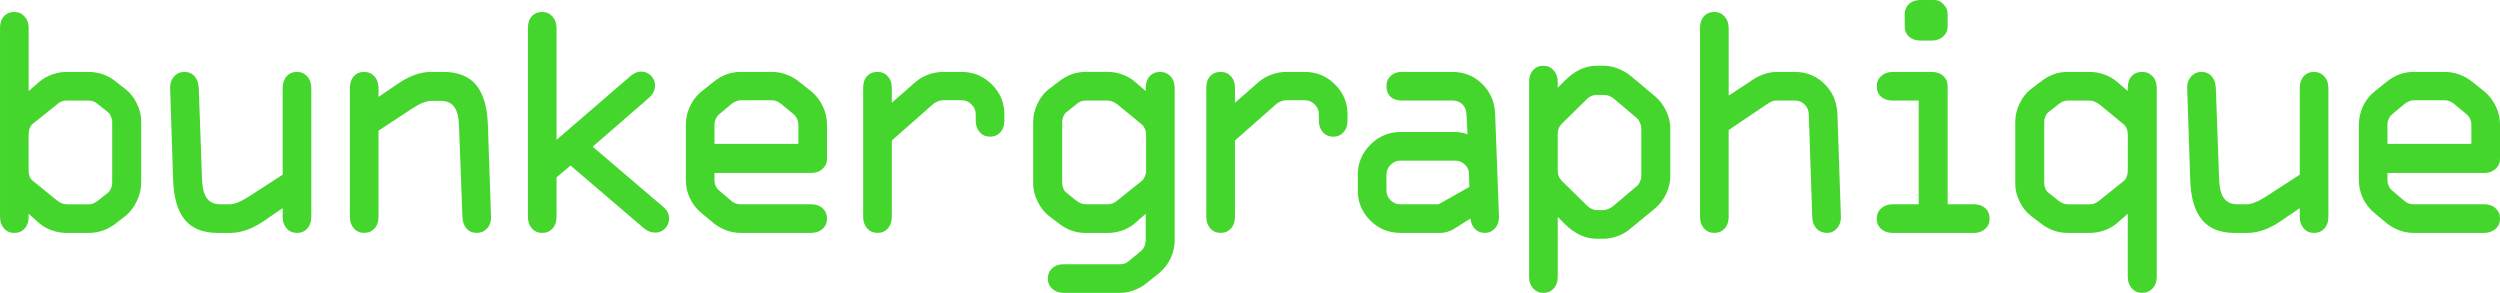 <?xml version="1.0" encoding="UTF-8"?>
<svg id="Livello_1" data-name="Livello 1" xmlns="http://www.w3.org/2000/svg" viewBox="0 0 1099.82 128.83">
  <defs>
    <style>
      .cls-1 {
        fill: #44d62c;
      }
    </style>
  </defs>
  <path class="cls-1" d="M12.6,12.3v27.76l4.61-4.03c1.61-1.37,3.48-2.44,5.6-3.22,2.12-.78,4.26-1.17,6.41-1.17h9.74c2.25,0,4.39.37,6.45,1.1s3.96,1.83,5.71,3.3l4.25,3.3c1.9,1.46,3.5,3.52,4.8,6.15,1.29,2.64,1.94,5.18,1.94,7.62v27.32c0,2.64-.64,5.3-1.9,7.98-1.27,2.69-2.88,4.83-4.83,6.45l-4.25,3.3c-1.81,1.42-3.72,2.49-5.75,3.22-2.03.73-4.16,1.1-6.41,1.1h-9.74c-2.15,0-4.28-.38-6.41-1.13-2.12-.76-3.99-1.82-5.6-3.19l-4.61-4.1v1.39c0,2.1-.59,3.8-1.76,5.09-1.17,1.29-2.69,1.94-4.54,1.94s-3.37-.66-4.54-1.98-1.76-3-1.76-5.05V12.3c0-2.15.57-3.86,1.72-5.13,1.15-1.27,2.67-1.9,4.58-1.9,1.81,0,3.31.66,4.5,1.98,1.2,1.32,1.79,3,1.79,5.05ZM29.22,44.24c-.78,0-1.53.15-2.23.44-.71.29-1.4.76-2.09,1.39l-10.69,8.57c-.44.39-.82.99-1.14,1.79-.32.81-.48,1.65-.48,2.53v16.04c0,.98.15,1.86.44,2.64.29.78.71,1.37,1.25,1.76l10.62,8.64c.73.59,1.46,1.04,2.2,1.36.73.32,1.44.48,2.12.48h9.74c.73,0,1.42-.12,2.05-.37.63-.24,1.39-.71,2.27-1.39l4.25-3.37c.49-.39.92-1,1.28-1.83.37-.83.55-1.66.55-2.49v-26.88c0-.73-.18-1.51-.55-2.34-.37-.83-.79-1.44-1.28-1.83l-4.17-3.3c-.83-.73-1.56-1.22-2.2-1.46-.64-.24-1.37-.37-2.2-.37h-9.74Z"/>
  <path class="cls-1" d="M87.44,38.75l1.46,40.72c.19,3.61.94,6.25,2.23,7.91,1.29,1.66,3.21,2.49,5.75,2.49h4.03c2.15,0,4.83-1.03,8.06-3.08.39-.24.66-.41.81-.51l14.58-9.45v-38.09c0-2.15.57-3.87,1.72-5.16,1.15-1.29,2.67-1.94,4.58-1.94,1.81,0,3.31.66,4.5,1.98,1.2,1.32,1.79,3.03,1.79,5.13v56.69c0,2.1-.59,3.8-1.76,5.09-1.17,1.29-2.69,1.94-4.54,1.94s-3.37-.66-4.54-1.98-1.76-3-1.76-5.05v-3.88l-7.4,5.05-.07.07c-5.47,3.86-10.65,5.79-15.53,5.79h-5.64c-6.4,0-11.19-1.93-14.39-5.79-3.2-3.86-4.92-9.79-5.16-17.8l-1.32-40.14v-.29c0-1.95.6-3.58,1.79-4.87,1.2-1.29,2.7-1.94,4.5-1.94s3.34.64,4.47,1.9c1.12,1.27,1.73,3,1.83,5.2Z"/>
  <path class="cls-1" d="M166.52,38.75v3.88l7.32-4.98.44-.29c5.37-3.81,10.42-5.71,15.16-5.71h5.71c6.4,0,11.18,1.93,14.36,5.79,3.17,3.86,4.88,9.77,5.13,17.72l1.39,40.28v.29c0,1.95-.6,3.56-1.79,4.83-1.2,1.27-2.7,1.9-4.5,1.9s-3.35-.62-4.47-1.87c-1.12-1.25-1.73-2.97-1.83-5.16l-1.54-40.72c-.15-3.52-.87-6.12-2.16-7.8-1.29-1.68-3.21-2.53-5.75-2.53h-4.1c-2.25,0-5.03,1.07-8.35,3.22l-.44.29-14.58,9.59v37.94c0,2.1-.59,3.8-1.76,5.09-1.17,1.29-2.69,1.94-4.54,1.94s-3.37-.66-4.54-1.98-1.76-3-1.76-5.05v-56.69c0-2.15.57-3.87,1.72-5.16,1.15-1.29,2.67-1.94,4.58-1.94,1.81,0,3.31.66,4.5,1.98,1.2,1.32,1.79,3.03,1.79,5.13Z"/>
  <path class="cls-1" d="M244.84,12.3v49.22l32.52-28.05c.93-.73,1.75-1.25,2.45-1.54.71-.29,1.45-.44,2.23-.44,1.71,0,3.16.61,4.36,1.83,1.2,1.22,1.79,2.66,1.79,4.32,0,.93-.22,1.84-.66,2.75-.44.9-1.07,1.75-1.9,2.53l-24.9,21.61,30.91,26.37c.93.78,1.61,1.59,2.05,2.42.44.83.66,1.73.66,2.71,0,1.76-.59,3.25-1.76,4.47-1.17,1.22-2.59,1.83-4.25,1.83-.93,0-1.79-.15-2.6-.44s-1.6-.76-2.38-1.39l-32.37-27.69-6.15,5.2v17.43c0,2.1-.59,3.8-1.76,5.09-1.17,1.29-2.69,1.94-4.54,1.94s-3.37-.66-4.54-1.98-1.76-3-1.76-5.05V12.3c0-2.15.57-3.86,1.72-5.13,1.15-1.27,2.67-1.9,4.58-1.9,1.81,0,3.31.66,4.5,1.98,1.2,1.32,1.79,3,1.79,5.05Z"/>
  <path class="cls-1" d="M325.74,31.64h13.92c2.1,0,4.19.38,6.26,1.14,2.07.76,3.99,1.84,5.75,3.26l5.42,4.32c2.05,1.71,3.69,3.86,4.91,6.45,1.22,2.59,1.83,5.25,1.83,7.98v15.01c0,1.81-.66,3.31-1.98,4.5-1.32,1.2-3,1.79-5.05,1.79h-42.48v3.3c0,.88.21,1.73.62,2.56.41.83.96,1.51,1.65,2.05l5.35,4.54c.59.44,1.18.77,1.79.99.61.22,1.33.33,2.16.33h30.91c2.1,0,3.8.59,5.09,1.76,1.29,1.17,1.94,2.69,1.94,4.54s-.66,3.37-1.98,4.54-3,1.76-5.05,1.76h-31.05c-2.1,0-4.15-.37-6.15-1.1-2-.73-3.91-1.81-5.71-3.22l-5.42-4.54c-2.1-1.71-3.75-3.83-4.94-6.37-1.2-2.54-1.79-5.15-1.79-7.84v-24.61c0-2.73.6-5.39,1.79-7.98,1.2-2.59,2.84-4.74,4.94-6.45l5.42-4.32c1.81-1.46,3.71-2.56,5.71-3.3,2-.73,4.05-1.1,6.15-1.1ZM325.89,44.09c-.64,0-1.28.14-1.94.4-.66.27-1.33.65-2.01,1.14l-5.35,4.47c-.68.54-1.23,1.23-1.65,2.09-.42.85-.62,1.72-.62,2.6v8.5h36.91v-8.5c0-.88-.21-1.74-.62-2.6-.42-.85-.94-1.53-1.57-2.01l-5.49-4.54c-.64-.49-1.28-.87-1.94-1.14-.66-.27-1.31-.4-1.94-.4h-13.77Z"/>
  <path class="cls-1" d="M392.34,38.6v6.59l10.47-9.16c1.56-1.37,3.43-2.44,5.6-3.22,2.17-.78,4.31-1.17,6.41-1.17h8.28c5.13,0,9.53,1.83,13.22,5.49,3.69,3.66,5.53,8.03,5.53,13.11v2.86c0,2.1-.59,3.8-1.76,5.09-1.17,1.29-2.69,1.94-4.54,1.94s-3.37-.66-4.54-1.98-1.76-3-1.76-5.05v-2.86c0-1.61-.61-3.04-1.83-4.28-1.22-1.25-2.66-1.87-4.32-1.87h-8.28c-.68,0-1.48.18-2.38.55-.9.37-1.6.79-2.09,1.28l-18.02,15.89v33.62c0,2.1-.59,3.8-1.76,5.09-1.17,1.29-2.69,1.94-4.54,1.94s-3.37-.66-4.54-1.98-1.76-3-1.76-5.05v-56.84c0-2.15.57-3.85,1.72-5.09,1.15-1.25,2.67-1.87,4.58-1.87s3.37.65,4.54,1.94c1.17,1.29,1.76,2.97,1.76,5.02Z"/>
  <path class="cls-1" d="M504.04,38.6c0-2.1.57-3.78,1.72-5.05,1.15-1.27,2.67-1.9,4.58-1.9s3.39.65,4.61,1.94c1.22,1.29,1.83,2.97,1.83,5.02v67.16c0,2.68-.6,5.3-1.79,7.84-1.2,2.54-2.85,4.69-4.94,6.45l-5.57,4.47c-1.81,1.42-3.71,2.49-5.71,3.22-2,.73-4.05,1.1-6.15,1.1h-24.61c-2.05,0-3.74-.59-5.05-1.76s-1.98-2.69-1.98-4.54.65-3.37,1.94-4.54c1.29-1.17,2.99-1.76,5.09-1.76h24.46c.93,0,1.68-.1,2.27-.29.59-.2,1.17-.54,1.76-1.03l5.49-4.54c.59-.49,1.06-1.13,1.43-1.94s.57-1.7.62-2.67v-11.72l-4.69,4.1c-1.56,1.37-3.41,2.43-5.53,3.19-2.12.76-4.28,1.13-6.48,1.13h-9.74c-2.2,0-4.28-.35-6.26-1.06-1.98-.71-3.89-1.79-5.75-3.26l-4.32-3.3c-1.9-1.51-3.5-3.59-4.8-6.23-1.29-2.64-1.94-5.17-1.94-7.62v-27.47c0-2.64.62-5.27,1.87-7.91s2.87-4.74,4.87-6.3l4.32-3.3c1.85-1.46,3.77-2.56,5.75-3.3s4.06-1.1,6.26-1.1h9.74c2.2,0,4.36.39,6.48,1.17,2.12.78,3.97,1.86,5.53,3.22l4.69,4.03v-1.46ZM504.19,75.15v-16.04c0-.83-.18-1.66-.55-2.49-.37-.83-.79-1.44-1.28-1.83l-10.62-8.72c-.73-.59-1.48-1.04-2.23-1.35-.76-.32-1.48-.48-2.16-.48h-9.74c-.78,0-1.51.14-2.2.4-.68.27-1.39.75-2.12,1.43l-4.17,3.3c-.54.44-.98,1.06-1.32,1.87-.34.81-.51,1.62-.51,2.45v26.88c0,.78.17,1.58.51,2.38.34.81.78,1.4,1.32,1.79l4.1,3.3.22.15c1.42,1.12,2.81,1.68,4.17,1.68h9.74c.83,0,1.59-.15,2.27-.44.68-.29,1.39-.76,2.12-1.39l10.62-8.5c.49-.44.92-1.07,1.28-1.9.37-.83.55-1.66.55-2.49Z"/>
  <path class="cls-1" d="M543.3,38.6v6.59l10.47-9.16c1.56-1.37,3.43-2.44,5.6-3.22,2.17-.78,4.31-1.17,6.41-1.17h8.28c5.13,0,9.53,1.83,13.22,5.49,3.69,3.66,5.53,8.03,5.53,13.11v2.86c0,2.1-.59,3.8-1.76,5.09-1.17,1.29-2.69,1.94-4.54,1.94s-3.37-.66-4.54-1.98-1.76-3-1.76-5.05v-2.86c0-1.61-.61-3.04-1.83-4.28-1.22-1.25-2.66-1.87-4.32-1.87h-8.28c-.68,0-1.48.18-2.38.55-.9.37-1.6.79-2.09,1.28l-18.02,15.89v33.62c0,2.1-.59,3.8-1.76,5.09-1.17,1.29-2.69,1.94-4.54,1.94s-3.37-.66-4.54-1.98-1.76-3-1.76-5.05v-56.84c0-2.15.57-3.85,1.72-5.09,1.15-1.25,2.67-1.87,4.58-1.87s3.37.65,4.54,1.94c1.17,1.29,1.76,2.97,1.76,5.02Z"/>
  <path class="cls-1" d="M616.67,31.64h22.34c5.08,0,9.42,1.76,13.04,5.27,3.61,3.52,5.52,7.96,5.71,13.33l1.68,45.04v.29c0,1.95-.6,3.59-1.79,4.91-1.2,1.32-2.65,1.98-4.36,1.98s-3.2-.55-4.32-1.65c-1.12-1.1-1.83-2.65-2.12-4.65l-7.32,4.61c-.78.49-1.7.89-2.75,1.21-1.05.32-1.99.48-2.82.48h-17.87c-5.18,0-9.59-1.82-13.26-5.46s-5.49-8.02-5.49-13.15v-7.03c0-5.13,1.86-9.53,5.57-13.22,3.71-3.69,8.1-5.53,13.18-5.53h24.02c1.03,0,1.99.09,2.89.26.9.17,1.77.43,2.6.77l-.44-8.86c-.1-1.81-.71-3.26-1.83-4.36-1.12-1.1-2.56-1.65-4.32-1.65h-22.34c-2.1,0-3.75-.56-4.94-1.68-1.2-1.12-1.79-2.66-1.79-4.61s.62-3.37,1.87-4.54,2.87-1.76,4.87-1.76ZM615.94,70.68c-1.56,0-2.96.61-4.17,1.83-1.22,1.22-1.83,2.66-1.83,4.32v7.03c0,1.61.6,3.02,1.79,4.21,1.2,1.2,2.65,1.79,4.36,1.79h16.77l13.55-7.62-.15-5.57c0-1.71-.61-3.14-1.83-4.28-1.22-1.15-2.66-1.72-4.32-1.72h-24.17Z"/>
  <path class="cls-1" d="M685.3,36.04v2.56l3-3c2.2-2.25,4.47-3.92,6.81-5.02s4.76-1.65,7.25-1.65h3.3c2,0,4.06.42,6.19,1.25,2.12.83,4.07,1.98,5.82,3.44l10.4,8.72c2.05,1.71,3.69,3.85,4.91,6.41,1.22,2.56,1.83,5.16,1.83,7.8v20.87c0,2.69-.61,5.31-1.83,7.87-1.22,2.56-2.86,4.7-4.91,6.41l-10.69,8.79c-1.61,1.42-3.48,2.53-5.6,3.33s-4.26,1.21-6.41,1.21h-2.86c-2.54,0-4.99-.55-7.36-1.65-2.37-1.1-4.65-2.75-6.85-4.94l-3-3v26.37c0,2.1-.59,3.8-1.76,5.09-1.17,1.29-2.69,1.94-4.54,1.94s-3.37-.66-4.54-1.98-1.76-3-1.76-5.05V36.04c0-2.15.57-3.87,1.72-5.16,1.15-1.29,2.67-1.94,4.58-1.94,1.81,0,3.31.67,4.5,2.01,1.2,1.34,1.79,3.04,1.79,5.09ZM702.36,41.75c-.73,0-1.46.15-2.2.44s-1.39.73-1.98,1.32l-11.28,11.13c-.54.54-.94,1.17-1.21,1.9-.27.73-.4,1.54-.4,2.42v16.04c0,.93.13,1.75.4,2.45.27.71.67,1.35,1.21,1.94l11.28,11.06c.59.59,1.26,1.06,2.01,1.43.76.37,1.48.55,2.16.55h2.86c.73,0,1.51-.17,2.34-.51.83-.34,1.56-.78,2.2-1.32l10.47-8.86c.49-.39.92-1.01,1.28-1.87.37-.85.55-1.67.55-2.45v-20.87c0-.78-.18-1.62-.55-2.53-.37-.9-.79-1.55-1.28-1.94l-10.47-8.86c-.59-.49-1.26-.85-2.01-1.1-.76-.24-1.6-.37-2.53-.37h-2.86Z"/>
  <path class="cls-1" d="M760.5,12.3v29.74l9.16-6.01c.19-.15.44-.32.73-.51,3.81-2.59,7.57-3.88,11.28-3.88h7.91c5.13,0,9.48,1.76,13.07,5.27,3.59,3.52,5.48,7.96,5.68,13.33l1.54,45.04v.29c0,1.95-.59,3.59-1.76,4.91s-2.59,1.98-4.25,1.98c-1.9,0-3.46-.61-4.65-1.83-1.2-1.22-1.84-2.86-1.94-4.91l-1.54-45.48c-.1-1.76-.72-3.2-1.87-4.32-1.15-1.12-2.58-1.68-4.29-1.68h-8.06c-.73,0-1.4.12-2.01.37-.61.25-1.45.73-2.53,1.46l-16.48,11.13v38.23c0,2.1-.59,3.8-1.76,5.09-1.17,1.29-2.69,1.94-4.54,1.94s-3.37-.66-4.54-1.98-1.76-3-1.76-5.05V12.3c0-2.15.57-3.86,1.72-5.13,1.15-1.27,2.67-1.9,4.58-1.9,1.81,0,3.31.66,4.5,1.98,1.2,1.32,1.79,3,1.79,5.05Z"/>
  <path class="cls-1" d="M832.66,31.64h17.14c2.1,0,3.8.59,5.09,1.76,1.29,1.17,1.94,2.69,1.94,4.54v51.93h11.57c2.05,0,3.71.58,4.98,1.72,1.27,1.15,1.9,2.67,1.9,4.58s-.65,3.37-1.94,4.54c-1.29,1.17-2.94,1.76-4.94,1.76h-35.74c-2.1,0-3.8-.59-5.09-1.76s-1.94-2.69-1.94-4.54.66-3.37,1.98-4.54,3-1.76,5.05-1.76h11.43v-45.63h-11.43c-2.15,0-3.86-.57-5.13-1.72-1.27-1.15-1.9-2.67-1.9-4.58,0-1.81.66-3.31,1.98-4.5,1.32-1.2,3-1.79,5.05-1.79ZM844.97,0h6.15c1.42,0,2.72.64,3.92,1.9,1.2,1.27,1.79,2.74,1.79,4.39v5.27c0,1.81-.66,3.31-1.98,4.5-1.32,1.2-3,1.79-5.05,1.79h-4.83c-2.15,0-3.86-.57-5.13-1.72-1.27-1.15-1.9-2.67-1.9-4.58v-5.27c0-1.85.65-3.37,1.94-4.54s2.99-1.76,5.09-1.76Z"/>
  <path class="cls-1" d="M909.63,31.64h9.74c2.2,0,4.36.39,6.48,1.17,2.12.78,3.97,1.86,5.53,3.22l4.69,4.03v-1.46c0-2.15.57-3.85,1.72-5.09,1.15-1.25,2.67-1.87,4.58-1.87s3.39.65,4.61,1.94c1.22,1.29,1.83,2.97,1.83,5.02v83.2c0,2.1-.61,3.8-1.83,5.09-1.22,1.29-2.76,1.94-4.61,1.94s-3.37-.66-4.54-1.98-1.76-3-1.76-5.05v-27.76l-4.69,4.1c-1.56,1.37-3.41,2.43-5.53,3.19-2.12.76-4.28,1.13-6.48,1.13h-9.74c-2.2,0-4.29-.35-6.26-1.06-1.98-.71-3.89-1.79-5.75-3.26l-4.32-3.3c-1.95-1.51-3.56-3.58-4.83-6.19-1.27-2.61-1.9-5.16-1.9-7.65v-27.47c0-2.64.62-5.27,1.87-7.91,1.24-2.64,2.87-4.74,4.87-6.3l4.32-3.3c1.86-1.46,3.77-2.56,5.75-3.3,1.98-.73,4.06-1.1,6.26-1.1ZM909.63,44.24c-.68,0-1.34.12-1.98.37-.63.25-1.42.73-2.34,1.46l-4.17,3.3c-.54.44-.98,1.06-1.32,1.87-.34.81-.51,1.62-.51,2.45v26.88c0,.83.17,1.64.51,2.42.34.78.78,1.37,1.32,1.76l4.1,3.3c.15.1.29.2.44.29,1.32,1.03,2.64,1.54,3.96,1.54h9.74c.83,0,1.59-.15,2.27-.44.68-.29,1.39-.76,2.12-1.39l10.62-8.5c.49-.39.89-1,1.21-1.83.32-.83.48-1.68.48-2.56v-16.04c0-.88-.16-1.72-.48-2.53-.32-.81-.72-1.4-1.21-1.79l-10.62-8.72c-.73-.59-1.48-1.04-2.23-1.35-.76-.32-1.48-.48-2.16-.48h-9.74Z"/>
  <path class="cls-1" d="M974.81,38.75l1.46,40.72c.19,3.61.94,6.25,2.23,7.91,1.29,1.66,3.21,2.49,5.75,2.49h4.03c2.15,0,4.83-1.03,8.06-3.08.39-.24.66-.41.81-.51l14.58-9.45v-38.09c0-2.15.57-3.87,1.72-5.16,1.15-1.29,2.67-1.94,4.58-1.94,1.81,0,3.31.66,4.5,1.98,1.2,1.32,1.79,3.03,1.79,5.13v56.69c0,2.1-.59,3.8-1.76,5.09-1.17,1.29-2.69,1.94-4.54,1.94s-3.37-.66-4.54-1.98-1.76-3-1.76-5.05v-3.88l-7.4,5.05-.07.07c-5.47,3.86-10.65,5.79-15.53,5.79h-5.64c-6.4,0-11.19-1.93-14.39-5.79s-4.92-9.79-5.16-17.8l-1.32-40.14v-.29c0-1.95.6-3.58,1.79-4.87,1.2-1.29,2.7-1.94,4.5-1.94s3.34.64,4.47,1.9c1.12,1.27,1.73,3,1.83,5.2Z"/>
  <path class="cls-1" d="M1061.74,31.64h13.92c2.1,0,4.19.38,6.26,1.14,2.07.76,3.99,1.84,5.75,3.26l5.42,4.32c2.05,1.71,3.69,3.86,4.91,6.45,1.22,2.59,1.83,5.25,1.83,7.98v15.01c0,1.81-.66,3.31-1.98,4.5-1.32,1.2-3,1.79-5.05,1.79h-42.48v3.3c0,.88.21,1.73.62,2.56.42.83.96,1.51,1.65,2.05l5.35,4.54c.59.44,1.18.77,1.79.99s1.33.33,2.16.33h30.91c2.1,0,3.8.59,5.09,1.76,1.29,1.17,1.94,2.69,1.94,4.54s-.66,3.37-1.98,4.54-3,1.76-5.05,1.76h-31.05c-2.1,0-4.15-.37-6.15-1.1-2-.73-3.91-1.81-5.71-3.22l-5.42-4.54c-2.1-1.71-3.75-3.83-4.94-6.37-1.2-2.54-1.79-5.15-1.79-7.84v-24.61c0-2.73.6-5.39,1.79-7.98,1.2-2.59,2.84-4.74,4.94-6.45l5.42-4.32c1.81-1.46,3.71-2.56,5.71-3.3,2-.73,4.05-1.1,6.15-1.1ZM1061.88,44.09c-.63,0-1.28.14-1.94.4-.66.27-1.33.65-2.01,1.14l-5.35,4.47c-.68.54-1.23,1.23-1.65,2.09-.42.85-.62,1.72-.62,2.6v8.5h36.91v-8.5c0-.88-.21-1.74-.62-2.6-.42-.85-.94-1.53-1.58-2.01l-5.49-4.54c-.63-.49-1.28-.87-1.94-1.14-.66-.27-1.31-.4-1.94-.4h-13.77Z"/>
</svg>